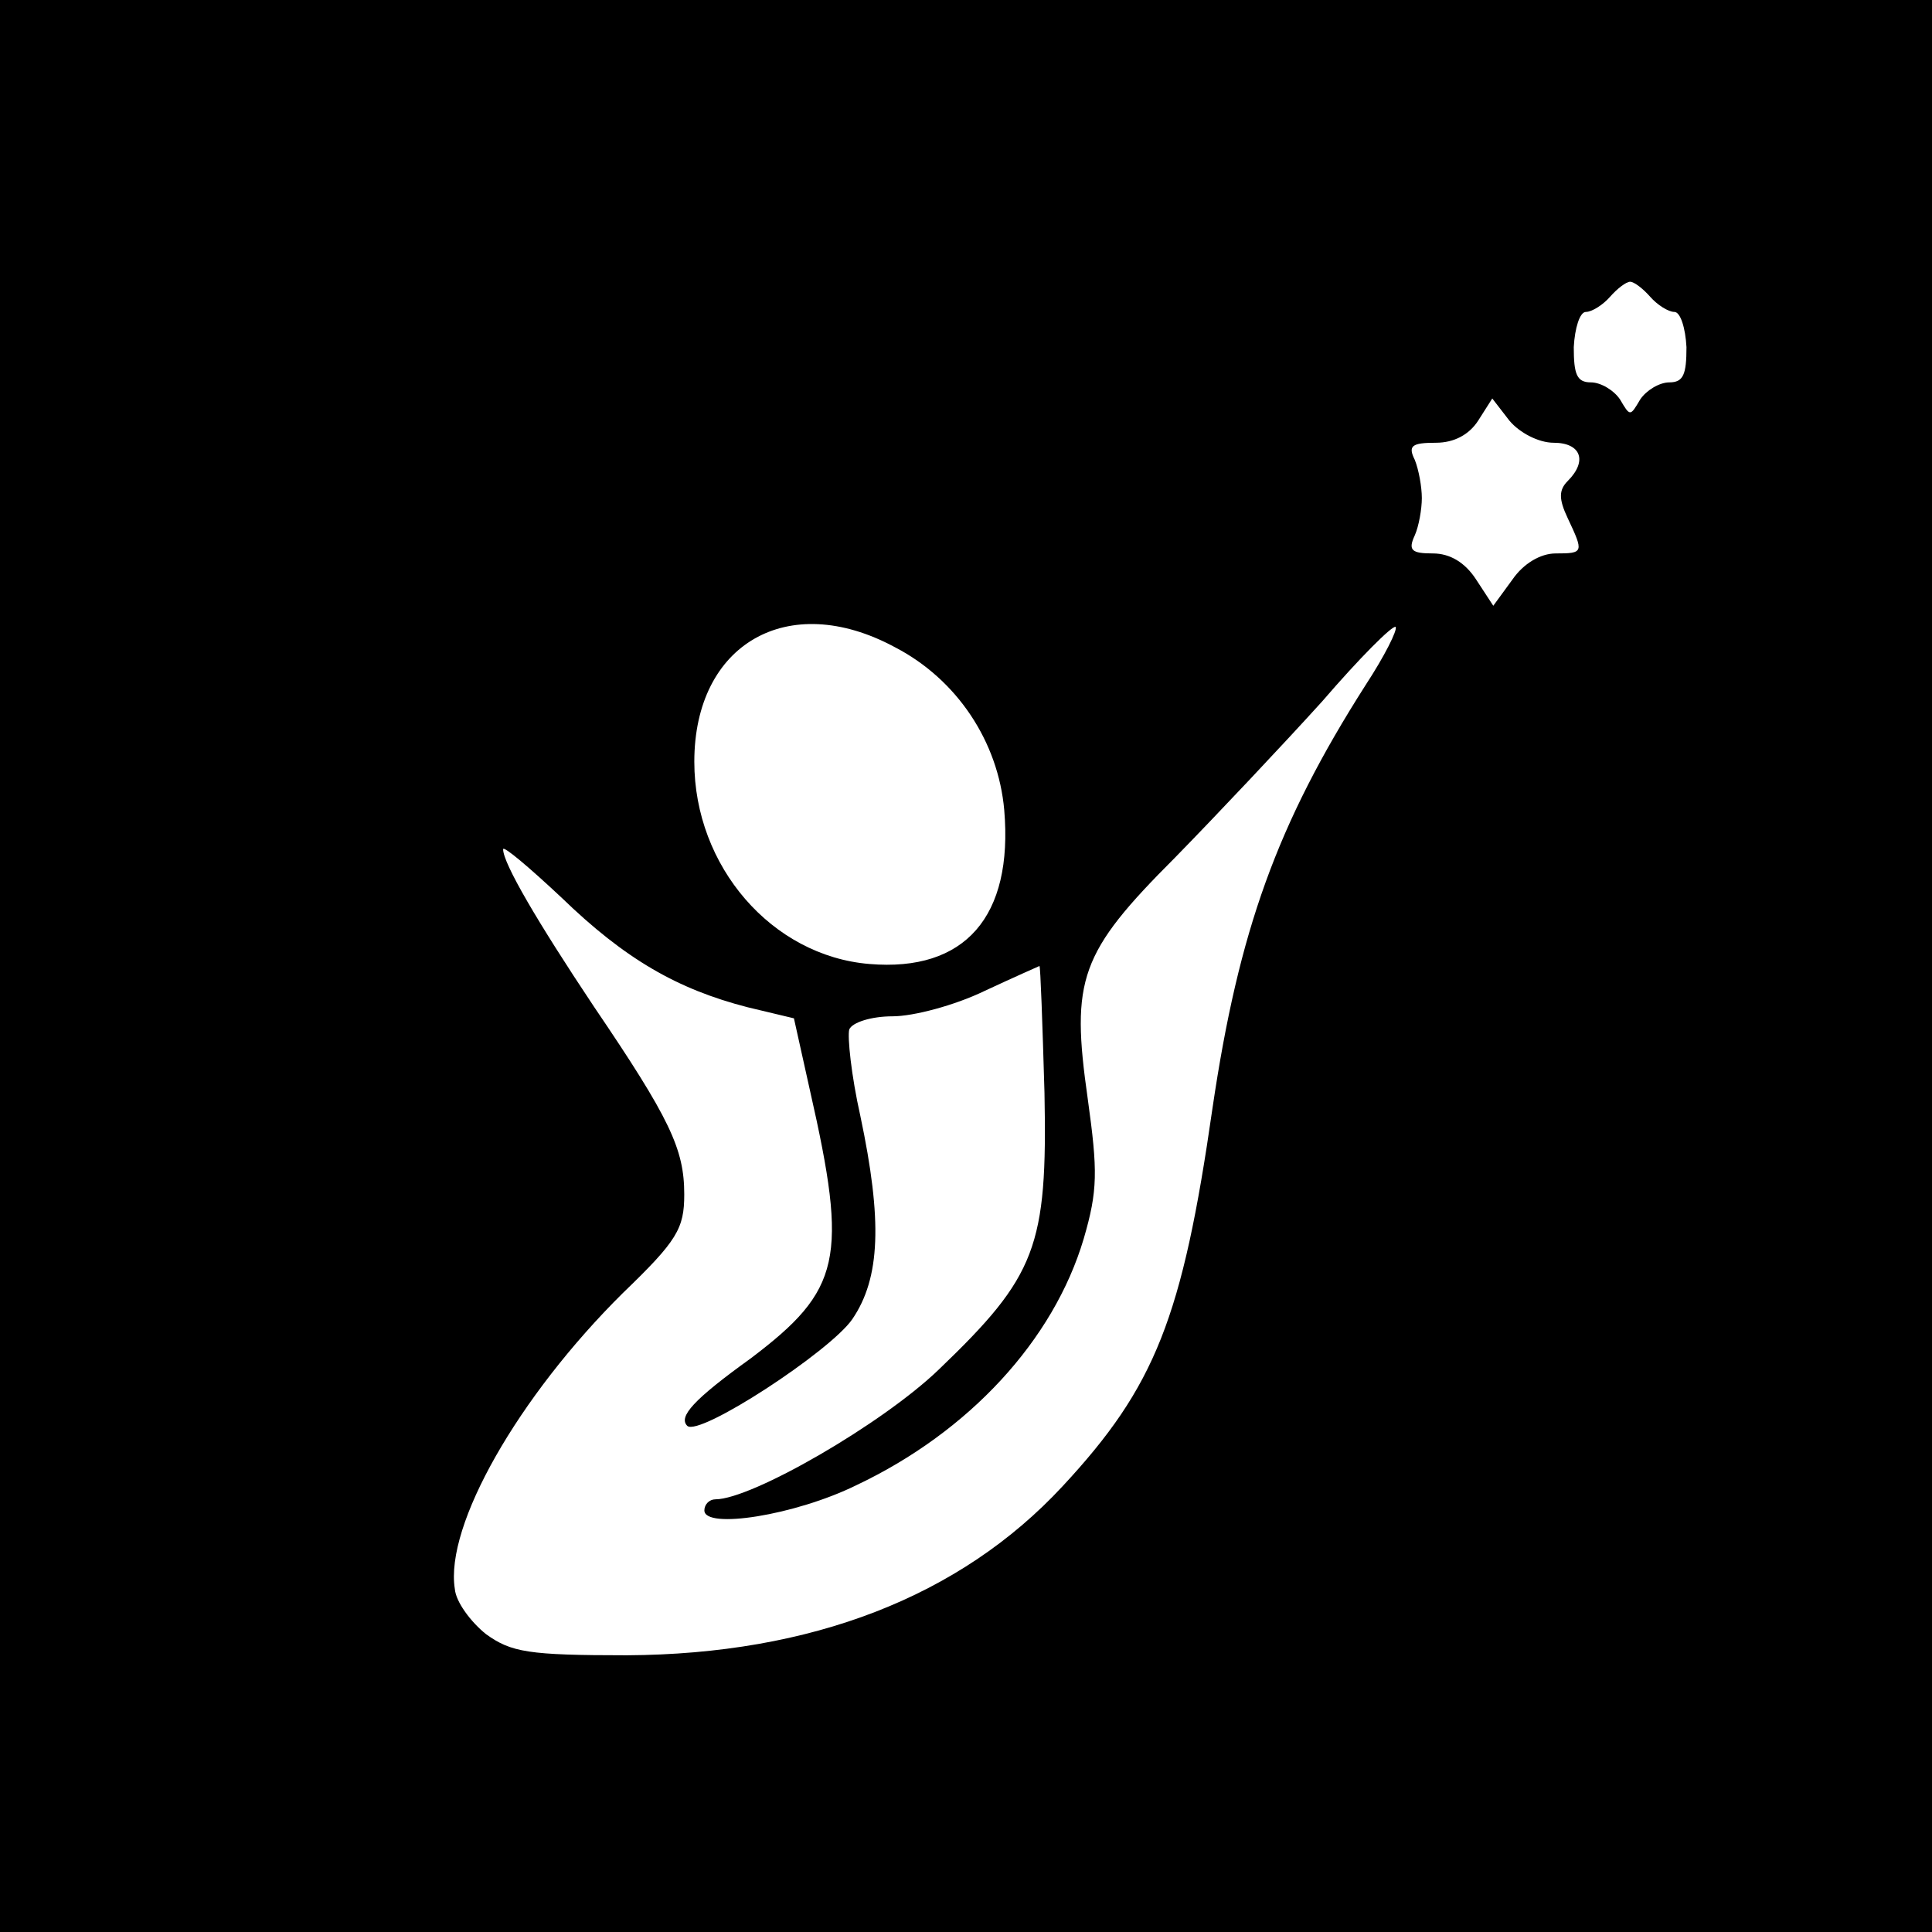 <?xml version="1.0" standalone="no"?>
<!DOCTYPE svg PUBLIC "-//W3C//DTD SVG 20010904//EN"
 "http://www.w3.org/TR/2001/REC-SVG-20010904/DTD/svg10.dtd">
<svg version="1.0" xmlns="http://www.w3.org/2000/svg"
 width="192pt" height="192pt" viewBox="0 0 192 192"
 preserveAspectRatio="xMidYMid meet">
<g transform="translate(0,192) scale(0.1,-0.1)"
fill="#000000" stroke="none">
<path d="M0 960 l0 -960 960 0 960 0 0 960 0 960 -960 0 -960 0 0 -960z m1640
665 c7 -8 18 -15 24 -15 6 0 11 -16 12 -35 0 -27 -3 -35 -17 -35 -10 0 -23 -8
-29 -17 -10 -17 -10 -17 -20 0 -6 9 -19 17 -29 17 -14 0 -17 8 -17 35 1 19 6
35 12 35 6 0 17 7 24 15 7 8 16 15 20 15 4 0 13 -7 20 -15z m-96 -145 c27 0
34 -18 14 -38 -9 -9 -9 -18 0 -37 16 -34 16 -35 -12 -35 -15 0 -32 -10 -43
-26 l-19 -26 -17 26 c-11 17 -26 26 -43 26 -21 0 -25 3 -18 18 4 9 7 26 7 37
0 11 -3 28 -7 38 -7 14 -3 17 21 17 18 0 33 8 42 22 l14 22 17 -22 c10 -12 29
-22 44 -22z m-655 -203 c62 -32 103 -94 109 -162 9 -106 -39 -161 -134 -153
-97 8 -174 97 -174 201 0 117 93 171 199 114z m468 -38 c-88 -138 -126 -244
-152 -420 -30 -209 -57 -277 -149 -376 -102 -110 -250 -167 -433 -168 -98 0
-115 3 -140 21 -15 12 -30 32 -31 45 -10 63 63 191 167 294 54 52 61 64 61 98
0 45 -14 75 -90 187 -56 84 -90 142 -90 156 0 4 26 -18 58 -48 63 -61 115 -91
185 -109 l46 -11 16 -72 c38 -167 31 -198 -59 -266 -57 -41 -72 -58 -63 -67
12 -11 142 74 164 106 28 41 30 98 8 202 -9 40 -13 79 -11 86 3 7 22 13 43 13
21 0 62 11 91 25 30 14 55 25 55 25 1 0 3 -57 5 -126 3 -153 -8 -182 -105
-275 -56 -54 -186 -129 -222 -129 -6 0 -11 -5 -11 -11 0 -19 90 -5 151 25 112
53 196 144 226 245 14 48 14 67 4 139 -17 119 -8 145 87 240 42 43 108 113
146 155 37 43 70 76 73 74 2 -3 -11 -29 -30 -58z"/>
</g>
</svg>
